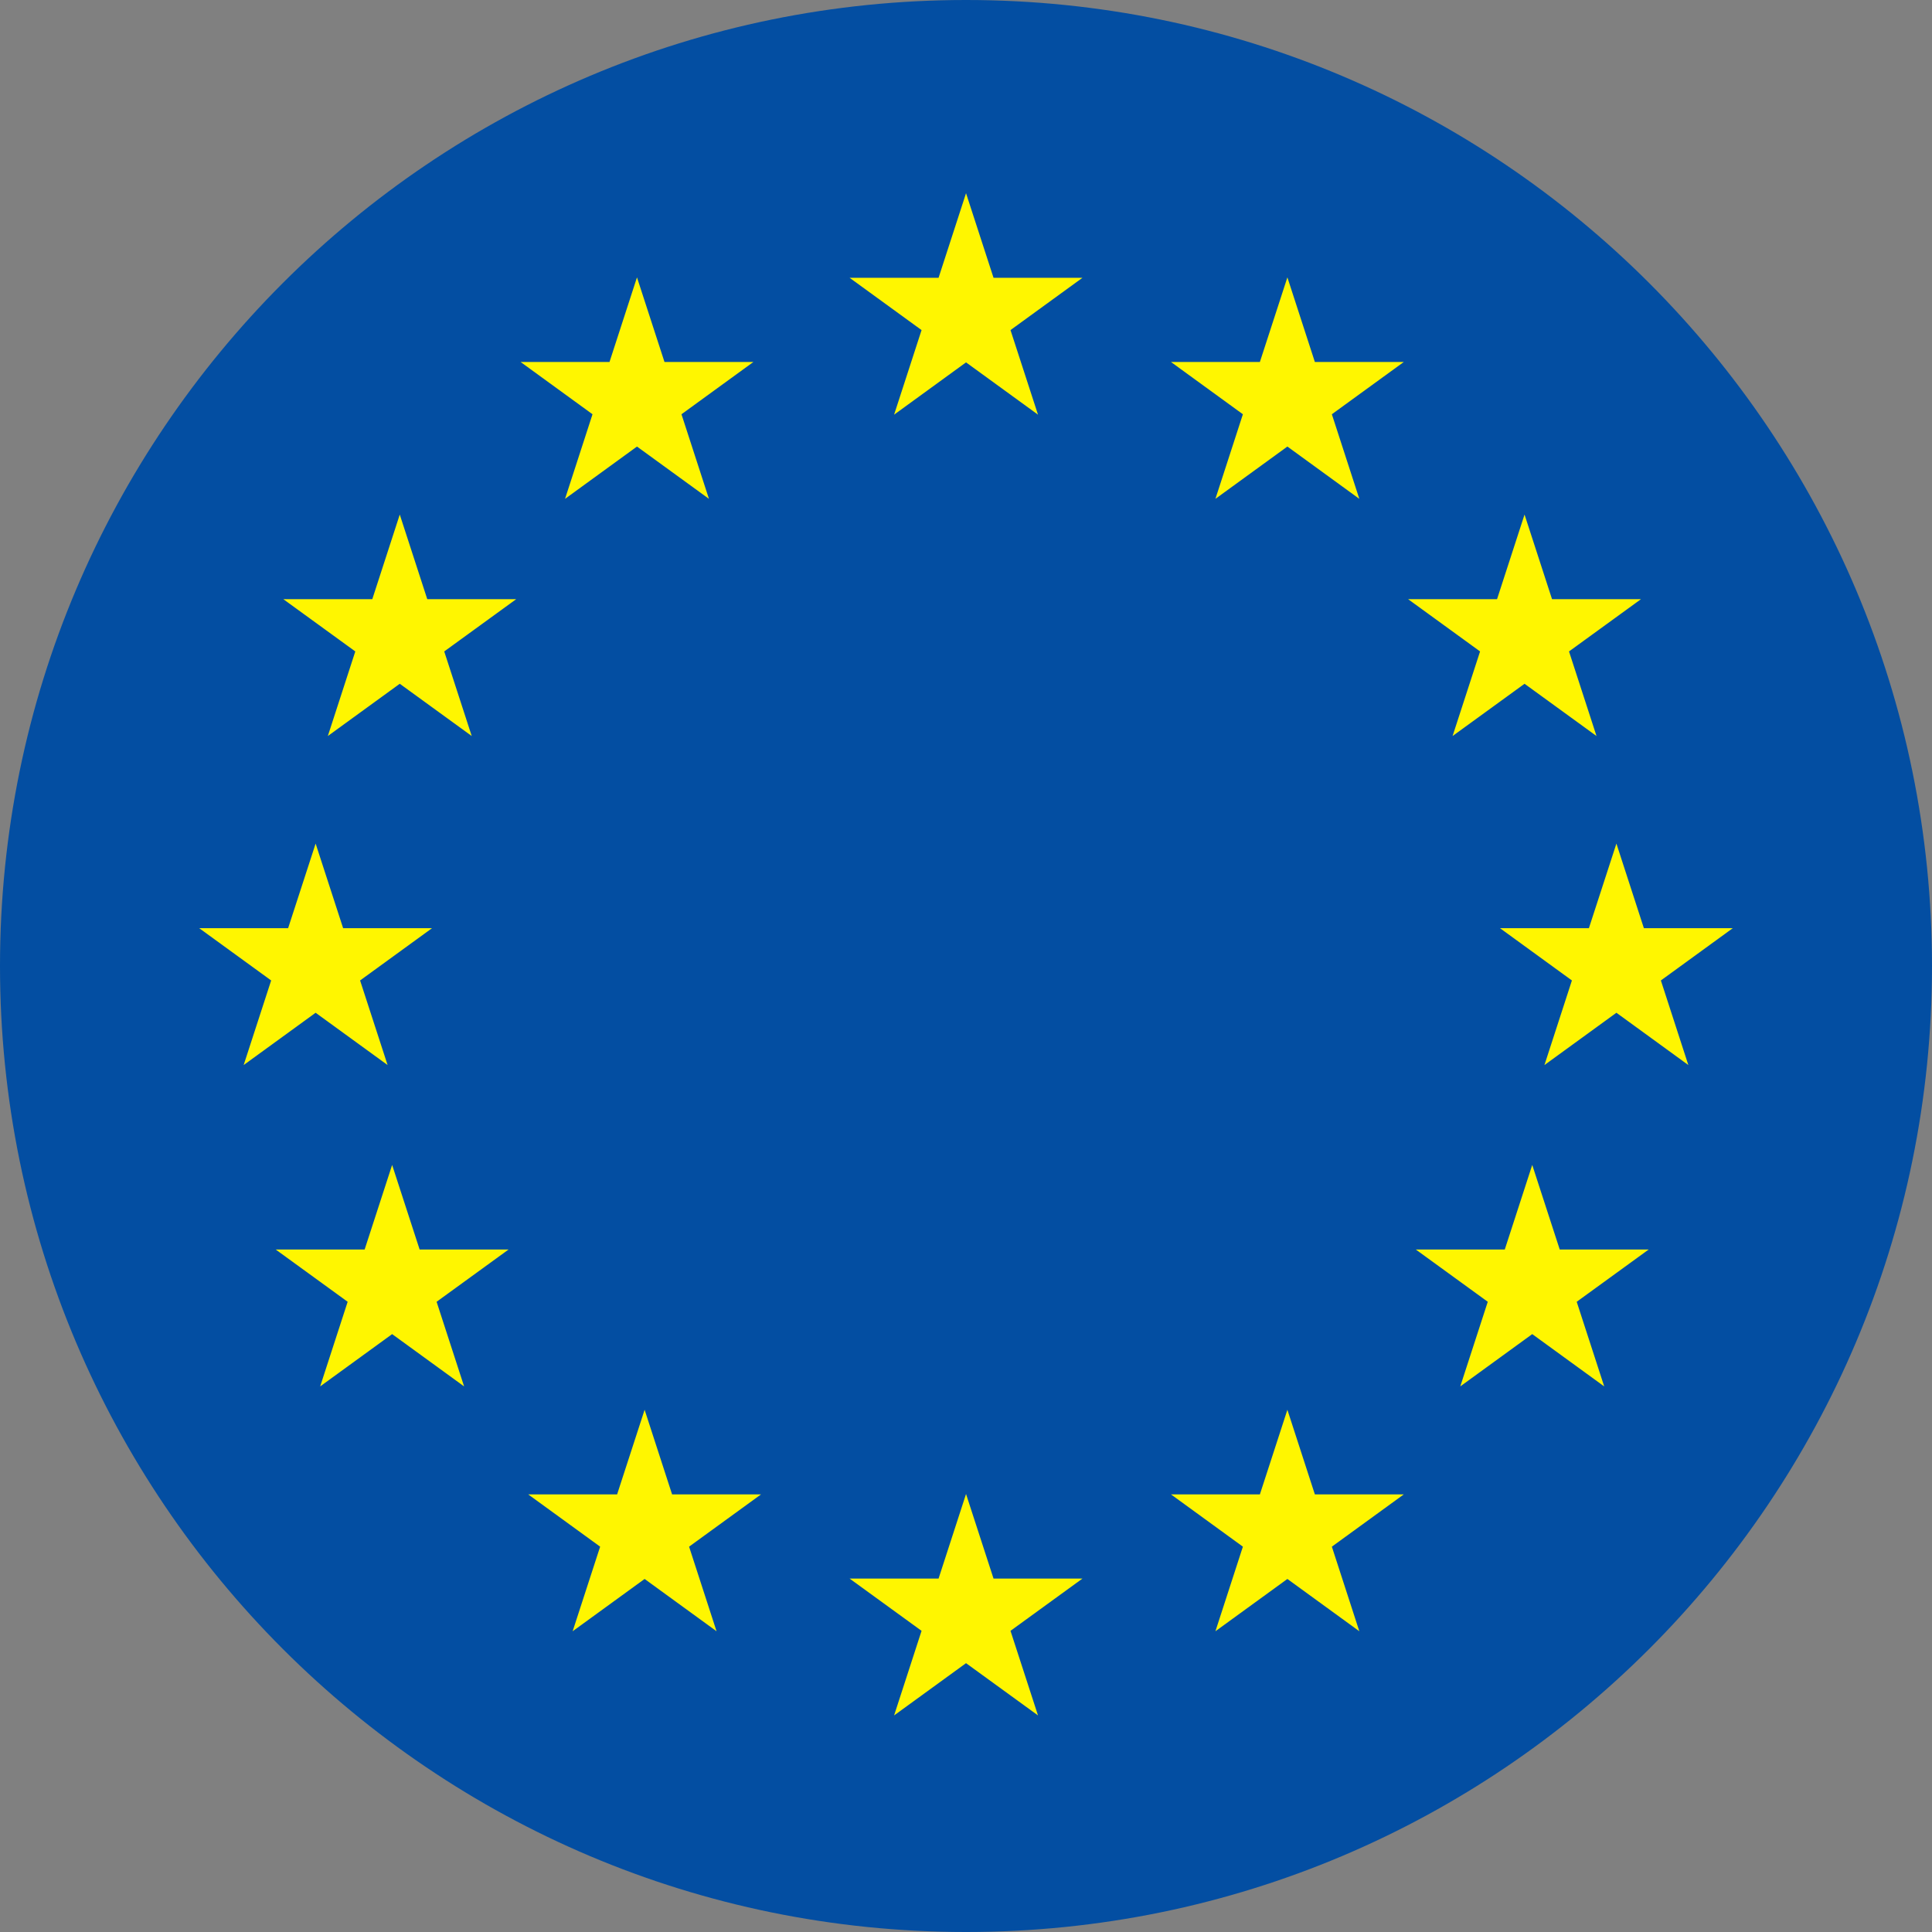 <svg xmlns="http://www.w3.org/2000/svg" width="60" height="60" viewBox="0 0 60 60" fill="none"><rect x="0" y="0" width="60" height="60" fill="#808080" stroke="none"/><g clip-path="url(#clip0_4452_78346)"><path d="M30 60C46.569 60 60 46.569 60 30C60 13.431 46.569 0 30 0C13.431 0 0 13.431 0 30C0 46.569 13.431 60 30 60Z" fill="#034EA2"></path><path d="M30.001 6L30.855 8.627H33.617L31.382 10.251L32.236 12.878L30.001 11.254L27.767 12.878L28.62 10.251L26.385 8.627H29.148L30.001 6Z" fill="#FFF600"></path><path d="M30.001 46.397L30.855 49.024H33.617L31.382 50.647L32.236 53.274L30.001 51.651L27.767 53.274L28.62 50.647L26.385 49.024H29.148L30.001 46.397Z" fill="#FFF600"></path><path d="M20.019 43.782L20.872 46.409L23.635 46.409L21.4 48.033L22.253 50.66L20.019 49.036L17.784 50.66L18.638 48.033L16.403 46.409L19.165 46.409L20.019 43.782Z" fill="#FFF600"></path><path d="M12.178 36.178L13.032 38.805L15.794 38.805L13.559 40.428L14.413 43.056L12.178 41.432L9.943 43.056L10.797 40.428L8.562 38.805L11.324 38.805L12.178 36.178Z" fill="#FFF600"></path><path d="M50.199 26.198L51.052 28.825H53.814L51.58 30.449L52.433 33.076L50.199 31.452L47.964 33.076L48.817 30.449L46.583 28.825H49.345L50.199 26.198Z" fill="#FFF600"></path><path d="M47.585 36.178L48.439 38.805L51.201 38.805L48.966 40.428L49.82 43.056L47.585 41.432L45.35 43.056L46.204 40.428L43.969 38.805L46.732 38.805L47.585 36.178Z" fill="#FFF600"></path><path d="M39.981 43.782L40.834 46.409L43.597 46.409L41.362 48.033L42.215 50.66L39.981 49.036L37.746 50.66L38.599 48.033L36.365 46.409L39.127 46.409L39.981 43.782Z" fill="#FFF600"></path><path d="M47.346 15.98L48.2 18.608H50.962L48.727 20.231L49.581 22.858L47.346 21.235L45.111 22.858L45.965 20.231L43.73 18.608H46.492L47.346 15.98Z" fill="#FFF600"></path><path d="M39.981 8.614L40.834 11.241L43.597 11.241L41.362 12.865L42.215 15.492L39.981 13.868L37.746 15.492L38.599 12.865L36.365 11.241L39.127 11.241L39.981 8.614Z" fill="#FFF600"></path><path d="M9.802 26.198L10.656 28.825H13.418L11.183 30.449L12.037 33.076L9.802 31.452L7.567 33.076L8.421 30.449L6.186 28.825H8.948L9.802 26.198Z" fill="#FFF600"></path><path d="M12.415 15.98L13.269 18.608H16.031L13.796 20.231L14.65 22.858L12.415 21.235L10.181 22.858L11.034 20.231L8.799 18.608H11.562L12.415 15.98Z" fill="#FFF600"></path><path d="M19.782 8.614L20.636 11.241L23.398 11.241L21.164 12.865L22.017 15.492L19.782 13.868L17.548 15.492L18.401 12.865L16.167 11.241L18.929 11.241L19.782 8.614Z" fill="#FFF600"></path></g><defs><clipPath id="clip0_4452_78346"><rect width="60" height="60" fill="white"></rect></clipPath></defs></svg>